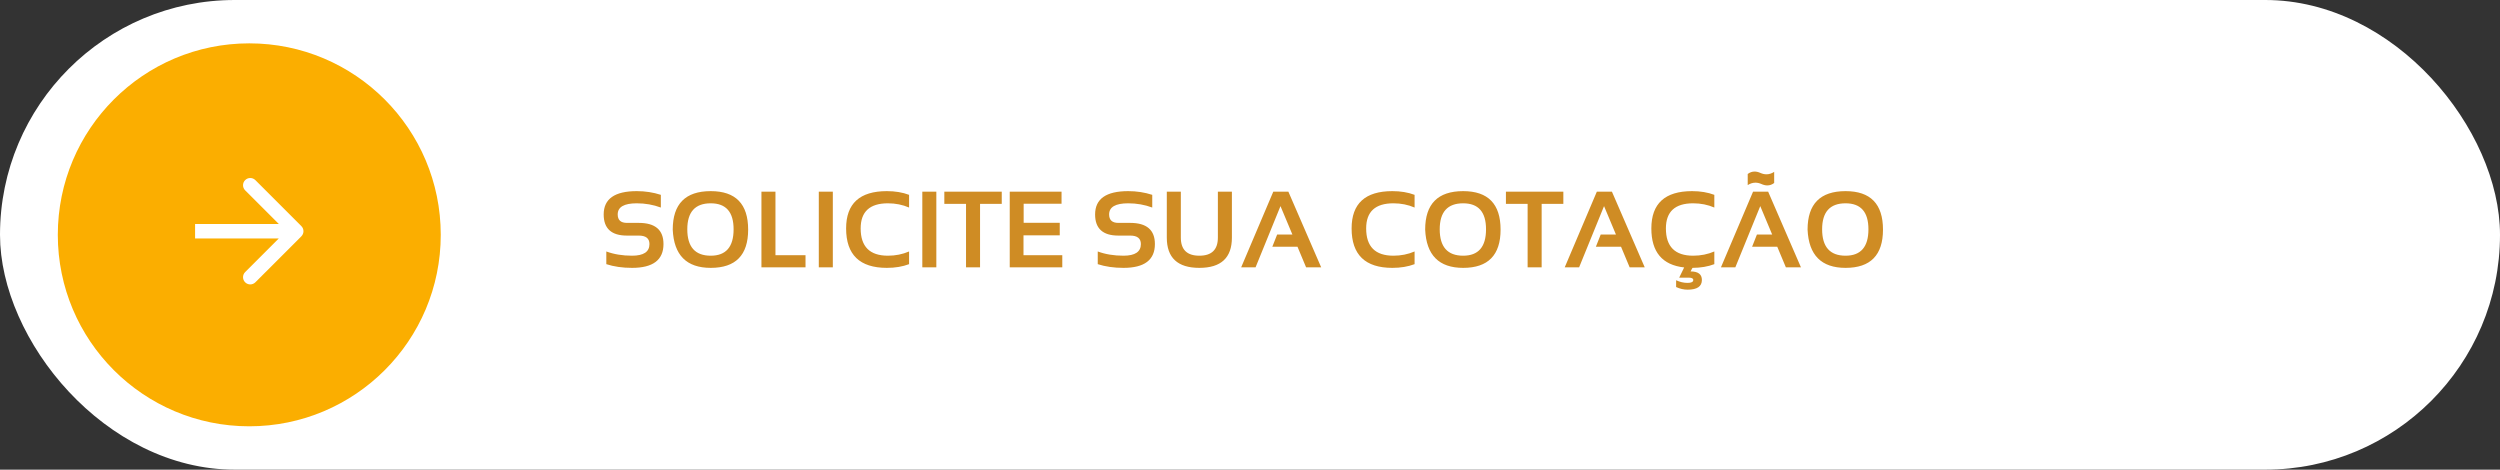 <svg xmlns="http://www.w3.org/2000/svg" width="346" height="65" viewBox="0 0 346 65" fill="none"><rect x="0" y="0" width="346" height="65" fill="#333333" stroke="none"/><rect width="346" height="65" rx="32.5" fill="white"></rect><path d="M83.915 36.56V34.803C84.965 35.193 86.152 35.389 87.475 35.389C89.082 35.389 89.885 34.852 89.885 33.777C89.885 32.996 89.392 32.605 88.405 32.605H86.765C84.621 32.605 83.549 31.629 83.549 29.676C83.549 27.527 85.075 26.453 88.127 26.453C89.299 26.453 90.41 26.624 91.46 26.966V28.724C90.41 28.333 89.299 28.138 88.127 28.138C86.369 28.138 85.49 28.65 85.49 29.676C85.49 30.457 85.915 30.848 86.765 30.848H88.405C90.686 30.848 91.826 31.824 91.826 33.777C91.826 35.975 90.376 37.073 87.475 37.073C86.152 37.073 84.965 36.902 83.915 36.56ZM95.122 31.734C95.122 34.17 96.203 35.389 98.366 35.389C100.476 35.389 101.53 34.17 101.53 31.734C101.53 29.336 100.476 28.138 98.366 28.138C96.203 28.138 95.122 29.336 95.122 31.734ZM93.107 31.778C93.107 28.228 94.86 26.453 98.366 26.453C101.818 26.453 103.544 28.228 103.544 31.778C103.544 35.308 101.818 37.073 98.366 37.073C95.017 37.073 93.264 35.308 93.107 31.778ZM107.324 26.526V35.315H111.484V37H105.383V26.526H107.324ZM115.263 26.526V37H113.322V26.526H115.263ZM125.817 36.56C124.914 36.902 123.889 37.073 122.741 37.073C118.981 37.073 117.102 35.254 117.102 31.617C117.102 28.174 118.981 26.453 122.741 26.453C123.889 26.453 124.914 26.624 125.817 26.966V28.724C124.914 28.333 123.938 28.138 122.888 28.138C120.373 28.138 119.116 29.297 119.116 31.617C119.116 34.131 120.373 35.389 122.888 35.389C123.938 35.389 124.914 35.193 125.817 34.803V36.56ZM129.589 26.526V37H127.648V26.526H129.589ZM138.642 26.526V28.211H135.639V37H133.698V28.211H130.695V26.526H138.642ZM146.918 26.526V28.196H141.674V30.833H146.669V32.569H141.652V35.315H147.021V37H139.748V26.526H146.918ZM151.928 36.56V34.803C152.978 35.193 154.165 35.389 155.488 35.389C157.094 35.389 157.897 34.852 157.897 33.777C157.897 32.996 157.404 32.605 156.418 32.605H154.777C152.634 32.605 151.562 31.629 151.562 29.676C151.562 27.527 153.088 26.453 156.14 26.453C157.312 26.453 158.422 26.624 159.472 26.966V28.724C158.422 28.333 157.312 28.138 156.14 28.138C154.382 28.138 153.503 28.65 153.503 29.676C153.503 30.457 153.928 30.848 154.777 30.848H156.418C158.698 30.848 159.838 31.824 159.838 33.777C159.838 35.975 158.388 37.073 155.488 37.073C154.165 37.073 152.978 36.902 151.928 36.56ZM161.486 32.884V26.526H163.427V32.884C163.427 34.554 164.282 35.389 165.991 35.389C167.7 35.389 168.554 34.554 168.554 32.884V26.526H170.495V32.884C170.495 35.677 168.994 37.073 165.991 37.073C162.988 37.073 161.486 35.677 161.486 32.884ZM173.769 37H171.777L176.223 26.526H178.31L182.851 37H180.764L179.57 34.144H176.091L176.757 32.459H178.867L177.219 28.526L173.769 37ZM195.778 36.56C194.875 36.902 193.85 37.073 192.702 37.073C188.942 37.073 187.062 35.254 187.062 31.617C187.062 28.174 188.942 26.453 192.702 26.453C193.85 26.453 194.875 26.624 195.778 26.966V28.724C194.875 28.333 193.898 28.138 192.849 28.138C190.334 28.138 189.077 29.297 189.077 31.617C189.077 34.131 190.334 35.389 192.849 35.389C193.898 35.389 194.875 35.193 195.778 34.803V36.56ZM199.257 31.734C199.257 34.17 200.339 35.389 202.502 35.389C204.611 35.389 205.666 34.17 205.666 31.734C205.666 29.336 204.611 28.138 202.502 28.138C200.339 28.138 199.257 29.336 199.257 31.734ZM197.243 31.778C197.243 28.228 198.996 26.453 202.502 26.453C205.954 26.453 207.68 28.228 207.68 31.778C207.68 35.308 205.954 37.073 202.502 37.073C199.152 37.073 197.399 35.308 197.243 31.778ZM216.367 26.526V28.211H213.364V37H211.423V28.211H208.42V26.526H216.367ZM218.549 37H216.557L221.003 26.526H223.09L227.631 37H225.544L224.35 34.144H220.871L221.538 32.459H223.647L221.999 28.526L218.549 37ZM233.088 37.015C230.061 36.678 228.547 34.878 228.547 31.617C228.547 28.174 230.427 26.453 234.187 26.453C235.334 26.453 236.359 26.624 237.263 26.966V28.724C236.359 28.333 235.383 28.138 234.333 28.138C231.818 28.138 230.561 29.297 230.561 31.617C230.561 34.131 231.818 35.389 234.333 35.389C235.383 35.389 236.359 35.193 237.263 34.803V36.56C236.374 36.898 235.366 37.068 234.238 37.073L233.974 37.564C235.019 37.564 235.542 37.959 235.542 38.751C235.542 39.644 234.88 40.091 233.557 40.091C233.029 40.091 232.502 39.969 231.975 39.725V38.787C232.502 39.031 233.029 39.153 233.557 39.153C234.084 39.153 234.348 39.019 234.348 38.751C234.348 38.536 234.145 38.428 233.74 38.428H232.399L233.088 37.015ZM240.17 37H238.178L242.624 26.526H244.711L249.252 37H247.165L245.971 34.144H242.492L243.159 32.459H245.268L243.62 28.526L240.17 37ZM241.884 24.08C242.177 23.855 242.495 23.743 242.836 23.743C243.09 23.743 243.359 23.807 243.642 23.934C243.925 24.061 244.204 24.124 244.477 24.124C244.843 24.124 245.2 24.012 245.546 23.787V25.325C245.253 25.55 244.936 25.662 244.594 25.662C244.34 25.662 244.072 25.599 243.789 25.472C243.505 25.345 243.227 25.281 242.954 25.281C242.587 25.281 242.231 25.394 241.884 25.618V24.08ZM252.182 31.734C252.182 34.17 253.264 35.389 255.427 35.389C257.536 35.389 258.591 34.17 258.591 31.734C258.591 29.336 257.536 28.138 255.427 28.138C253.264 28.138 252.182 29.336 252.182 31.734ZM250.168 31.778C250.168 28.228 251.921 26.453 255.427 26.453C258.879 26.453 260.605 28.228 260.605 31.778C260.605 35.308 258.879 37.073 255.427 37.073C252.077 37.073 250.324 35.308 250.168 31.778Z" fill="#CF8C24"></path><circle cx="34.5" cy="32.5" r="26.5" fill="#FBAE00"></circle><path d="M41.707 32.707C42.098 32.317 42.098 31.683 41.707 31.293L35.343 24.929C34.953 24.538 34.319 24.538 33.929 24.929C33.538 25.32 33.538 25.953 33.929 26.343L39.586 32L33.929 37.657C33.538 38.047 33.538 38.681 33.929 39.071C34.319 39.462 34.953 39.462 35.343 39.071L41.707 32.707ZM27 33H41V31H27V33Z" fill="white"></path></svg>